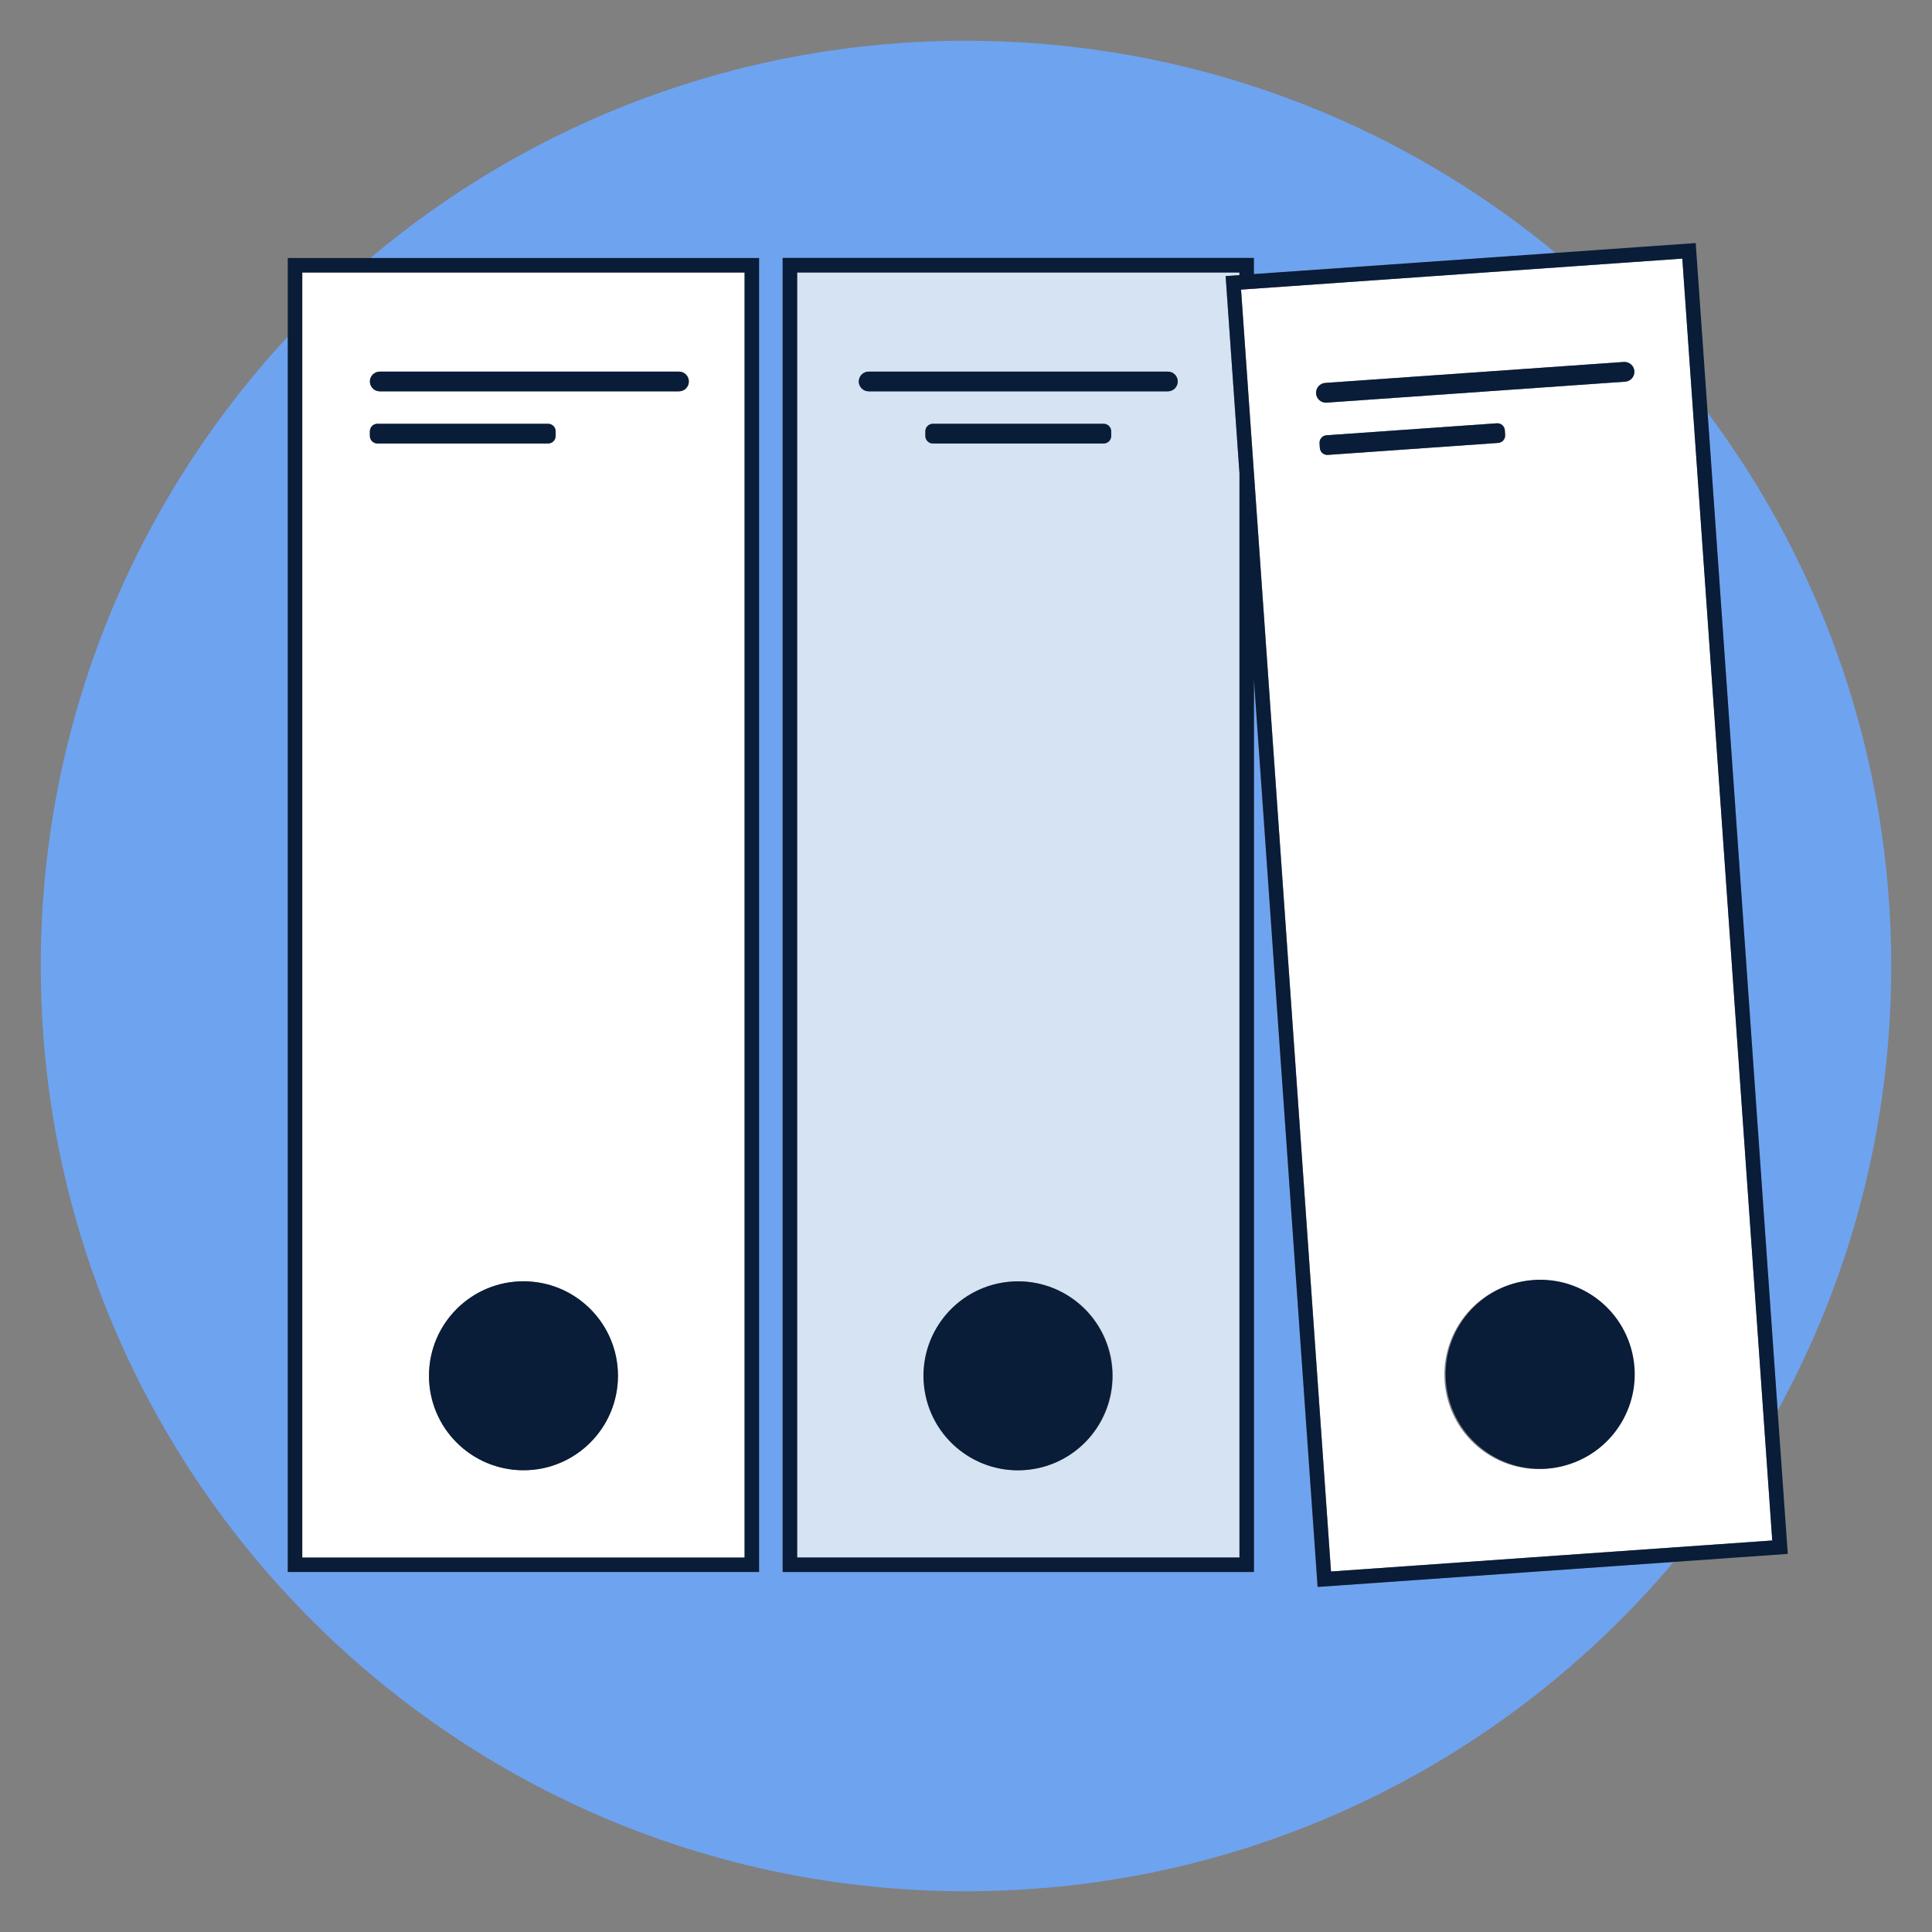 <svg xmlns="http://www.w3.org/2000/svg" xmlns:xlink="http://www.w3.org/1999/xlink" id="Layer_1" x="0px" y="0px" viewBox="0 0 200 200" style="enable-background:new 0 0 200 200;" xml:space="preserve"><rect x="0" y="0" width="200" height="200" fill="#808080" stroke="none"/><style type="text/css">	.st0{fill:#6EA3F0;}	.st1{fill:#FFFFFF;}	.st2{fill:#091C38;}	.st3{fill:#D6E3F2;}</style><g>	<path class="st0" d="M129.8,70.36v92.38H81.02V26.71h48.79v1.67l31.24-2.19C144.47,12.47,123.2,4.22,100,4.22  c-23.49,0-45,8.46-61.66,22.49h40.24v136.03H29.79V34.85C13.93,51.95,4.22,74.84,4.22,100c0,52.9,42.88,95.78,95.78,95.78  c29.4,0,55.69-13.25,73.26-34.09l-36.87,2.59L129.8,70.36z"></path>	<path class="st0" d="M195.78,100c0-21.48-7.07-41.31-19.01-57.28l7.25,103.3C191.52,132.36,195.78,116.68,195.78,100z"></path>	<path class="st1" d="M31.29,28.21v133.03h45.79V28.21H31.29z M54.19,152.2c-5.4,0-9.78-4.38-9.78-9.78s4.38-9.78,9.78-9.78  s9.78,4.38,9.78,9.78S59.59,152.2,54.19,152.2z M39.31,38.47h30.98c0.56,0,1.02,0.46,1.02,1.02s-0.46,1.02-1.02,1.02H39.31  c-0.56,0-1.02-0.46-1.02-1.02S38.75,38.47,39.31,38.47z M38.29,44.65c0-0.43,0.35-0.78,0.78-0.78h17.67c0.43,0,0.78,0.35,0.78,0.78  v0.48c0,0.43-0.35,0.78-0.78,0.78H39.07c-0.43,0-0.78-0.35-0.78-0.78V44.65z"></path>	<path class="st2" d="M78.58,162.74V26.71H38.34h-8.55v8.14v127.88H78.58z M77.08,161.24H31.29V28.21h45.79V161.24z"></path>	<circle class="st2" cx="54.19" cy="142.42" r="9.78"></circle>	<path class="st2" d="M39.31,40.51h30.98c0.56,0,1.02-0.46,1.02-1.02s-0.46-1.02-1.02-1.02H39.31c-0.56,0-1.02,0.46-1.02,1.02  S38.75,40.51,39.31,40.51z"></path>	<path class="st2" d="M39.07,45.91h17.67c0.43,0,0.78-0.35,0.78-0.78v-0.48c0-0.43-0.35-0.78-0.78-0.78H39.07  c-0.43,0-0.78,0.35-0.78,0.78v0.48C38.29,45.56,38.64,45.91,39.07,45.91z"></path>	<path class="st3" d="M126.87,28.58l1.43-0.1v-0.27H82.52v133.03h45.79V48.99L126.87,28.58z M105.41,152.2  c-5.4,0-9.78-4.38-9.78-9.78s4.38-9.78,9.78-9.78c5.4,0,9.78,4.38,9.78,9.78S110.81,152.2,105.41,152.2z M95.8,45.13v-0.48  c0-0.43,0.35-0.78,0.78-0.78h17.67c0.43,0,0.78,0.35,0.78,0.78v0.48c0,0.43-0.35,0.78-0.78,0.78H96.57  C96.14,45.91,95.8,45.56,95.8,45.13z M120.9,40.51H89.92c-0.56,0-1.02-0.46-1.02-1.02s0.46-1.02,1.02-1.02h30.98  c0.56,0,1.02,0.46,1.02,1.02S121.46,40.51,120.9,40.51z"></path>			<ellipse transform="matrix(0.987 -0.16 0.16 0.987 -21.452 18.724)" class="st2" cx="105.41" cy="142.42" rx="9.78" ry="9.78"></ellipse>	<path class="st2" d="M120.9,38.47H89.92c-0.56,0-1.02,0.46-1.02,1.02s0.46,1.02,1.02,1.02h30.98c0.56,0,1.02-0.46,1.02-1.02  S121.46,38.47,120.9,38.47z"></path>	<path class="st2" d="M114.25,45.91c0.43,0,0.78-0.35,0.78-0.78v-0.48c0-0.43-0.35-0.78-0.78-0.78H96.57  c-0.43,0-0.78,0.35-0.78,0.78v0.48c0,0.43,0.35,0.78,0.78,0.78H114.25z"></path>	<path class="st1" d="M137.79,162.68l45.68-3.21l-9.31-132.7l-45.68,3.21L137.79,162.68z M137.46,47.09  c-0.43,0.03-0.8-0.29-0.83-0.72l-0.03-0.48c-0.03-0.43,0.29-0.8,0.72-0.83l17.63-1.24c0.43-0.03,0.8,0.29,0.83,0.72l0.03,0.48  c0.03,0.43-0.29,0.8-0.72,0.83L137.46,47.09z M159.99,152.06c-5.39,0.38-10.07-3.68-10.44-9.07c-0.38-5.39,3.68-10.07,9.07-10.44  c5.39-0.38,10.07,3.68,10.44,9.07S165.38,151.68,159.99,152.06z M136.24,40.73c-0.04-0.56,0.38-1.05,0.95-1.09l30.91-2.17  c0.56-0.04,1.05,0.38,1.09,0.95c0.04,0.56-0.38,1.05-0.95,1.09l-30.91,2.17C136.77,41.72,136.28,41.3,136.24,40.73L136.24,40.73z"></path>	<path class="st2" d="M184.02,146.01l-7.25-103.3l-1.23-17.55l-14.5,1.02l-31.24,2.19v-1.67H81.02v136.03h48.79V70.36l6.59,93.92  l36.87-2.59l11.8-0.83L184.02,146.01z M82.52,161.24V28.21h45.79v0.27l-1.43,0.1l1.43,20.41v112.24H82.52z M128.47,29.98  l45.68-3.21l9.31,132.7l-45.68,3.21L128.47,29.98z"></path>			<ellipse transform="matrix(0.528 -0.85 0.85 0.528 -45.63 202.544)" class="st2" cx="159.31" cy="142.3" rx="9.78" ry="9.78"></ellipse>	<path class="st2" d="M137.33,41.68l30.91-2.17c0.56-0.04,0.98-0.53,0.95-1.09c-0.04-0.56-0.53-0.98-1.09-0.95l-30.91,2.17  c-0.56,0.04-0.98,0.53-0.95,1.09v0C136.28,41.3,136.77,41.72,137.33,41.68z"></path>	<path class="st2" d="M155.81,45.02l-0.03-0.48c-0.03-0.43-0.4-0.75-0.83-0.72l-17.63,1.24c-0.43,0.03-0.75,0.4-0.72,0.83l0.03,0.48  c0.03,0.43,0.4,0.75,0.83,0.72l17.63-1.24C155.52,45.82,155.84,45.45,155.81,45.02z"></path></g></svg>